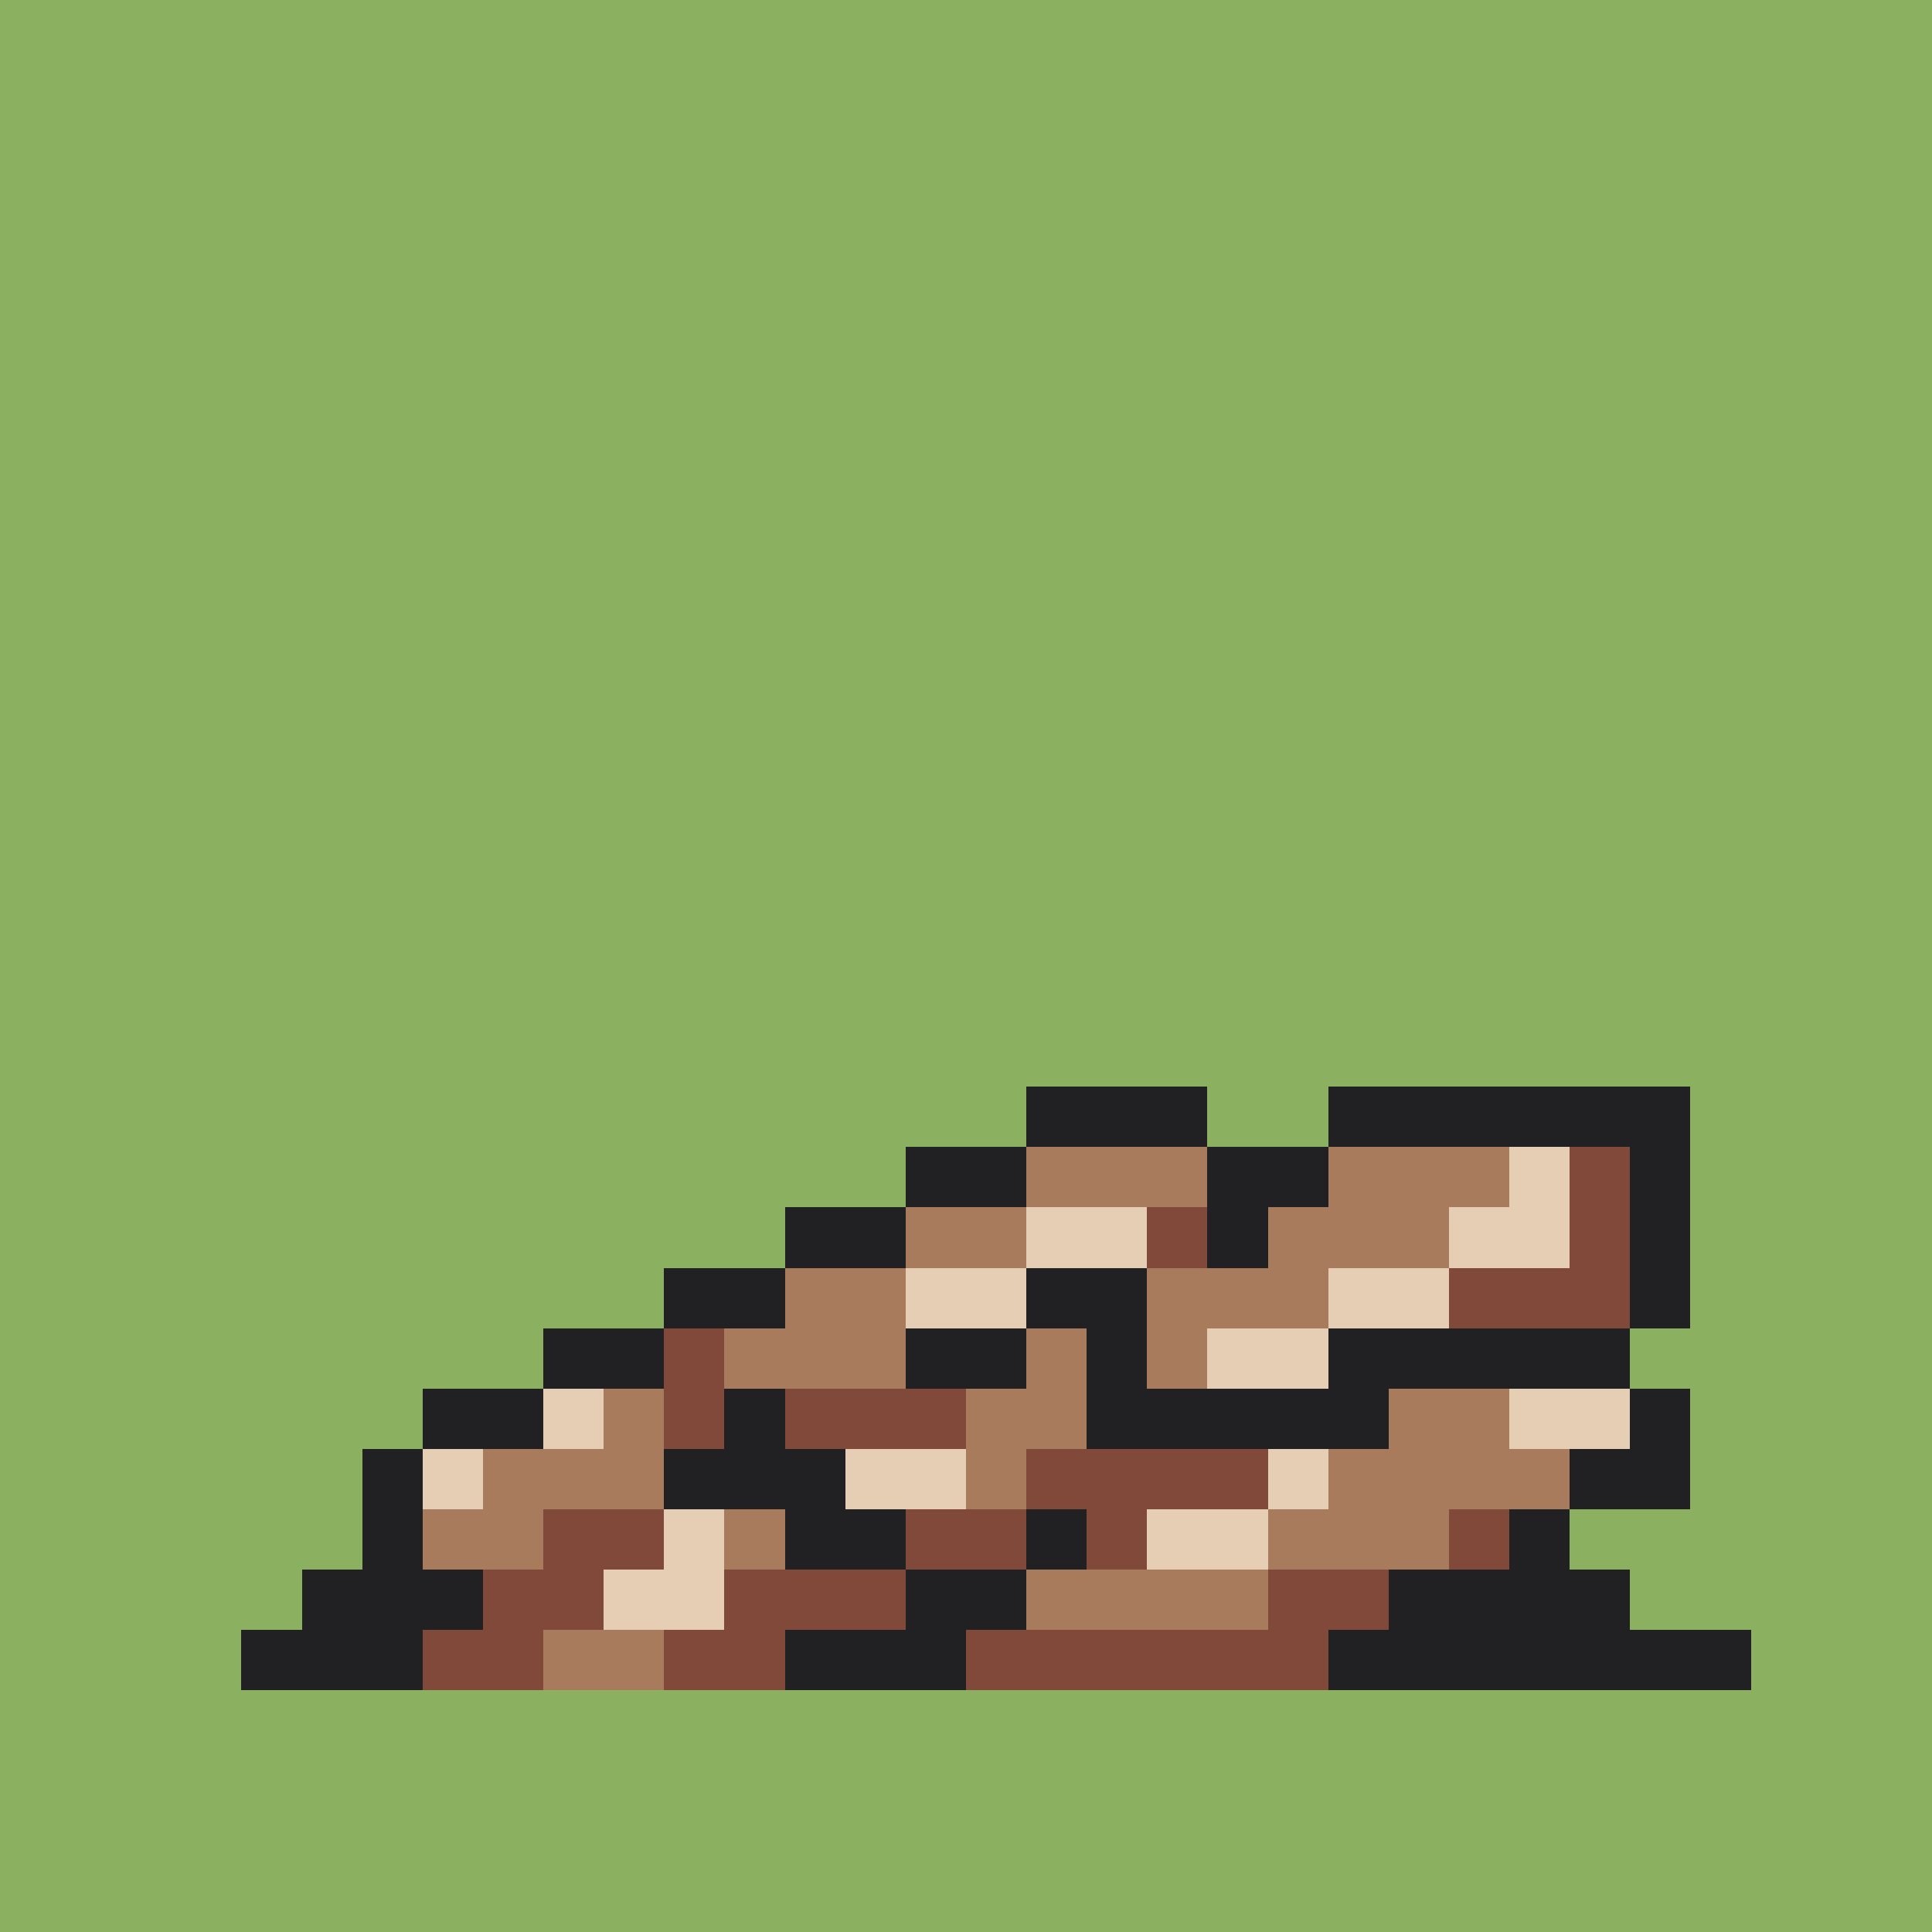 <svg version="1.0" xmlns="http://www.w3.org/2000/svg" width="512" height="512" viewBox="0 0 32 32" shape-rendering="crispEdges" preserveAspectRatio="xMidYMid meet"> <rect width="32" height="32" fill="#8AB060" /><rect width="3" height="1" x="17" y="18" fill="#212123"/><rect width="6" height="1" x="22" y="18" fill="#212123"/><rect width="2" height="1" x="15" y="19" fill="#212123"/><rect width="3" height="1" x="17" y="19" fill="#a77b5b"/><rect width="2" height="1" x="20" y="19" fill="#212123"/><rect width="3" height="1" x="22" y="19" fill="#a77b5b"/><rect width="1" height="1" x="25" y="19" fill="#e5ceb4"/><rect width="1" height="1" x="26" y="19" fill="#80493a"/><rect width="1" height="1" x="27" y="19" fill="#212123"/><rect width="2" height="1" x="13" y="20" fill="#212123"/><rect width="2" height="1" x="15" y="20" fill="#a77b5b"/><rect width="2" height="1" x="17" y="20" fill="#e5ceb4"/><rect width="1" height="1" x="19" y="20" fill="#80493a"/><rect width="1" height="1" x="20" y="20" fill="#212123"/><rect width="3" height="1" x="21" y="20" fill="#a77b5b"/><rect width="2" height="1" x="24" y="20" fill="#e5ceb4"/><rect width="1" height="1" x="26" y="20" fill="#80493a"/><rect width="1" height="1" x="27" y="20" fill="#212123"/><rect width="2" height="1" x="11" y="21" fill="#212123"/><rect width="2" height="1" x="13" y="21" fill="#a77b5b"/><rect width="2" height="1" x="15" y="21" fill="#e5ceb4"/><rect width="2" height="1" x="17" y="21" fill="#212123"/><rect width="3" height="1" x="19" y="21" fill="#a77b5b"/><rect width="2" height="1" x="22" y="21" fill="#e5ceb4"/><rect width="3" height="1" x="24" y="21" fill="#80493a"/><rect width="1" height="1" x="27" y="21" fill="#212123"/><rect width="2" height="1" x="9" y="22" fill="#212123"/><rect width="1" height="1" x="11" y="22" fill="#80493a"/><rect width="3" height="1" x="12" y="22" fill="#a77b5b"/><rect width="2" height="1" x="15" y="22" fill="#212123"/><rect width="1" height="1" x="17" y="22" fill="#a77b5b"/><rect width="1" height="1" x="18" y="22" fill="#212123"/><rect width="1" height="1" x="19" y="22" fill="#a77b5b"/><rect width="2" height="1" x="20" y="22" fill="#e5ceb4"/><rect width="5" height="1" x="22" y="22" fill="#212123"/><rect width="2" height="1" x="7" y="23" fill="#212123"/><rect width="1" height="1" x="9" y="23" fill="#e5ceb4"/><rect width="1" height="1" x="10" y="23" fill="#a77b5b"/><rect width="1" height="1" x="11" y="23" fill="#80493a"/><rect width="1" height="1" x="12" y="23" fill="#212123"/><rect width="3" height="1" x="13" y="23" fill="#80493a"/><rect width="2" height="1" x="16" y="23" fill="#a77b5b"/><rect width="5" height="1" x="18" y="23" fill="#212123"/><rect width="2" height="1" x="23" y="23" fill="#a77b5b"/><rect width="2" height="1" x="25" y="23" fill="#e5ceb4"/><rect width="1" height="1" x="27" y="23" fill="#212123"/><rect width="1" height="1" x="6" y="24" fill="#212123"/><rect width="1" height="1" x="7" y="24" fill="#e5ceb4"/><rect width="3" height="1" x="8" y="24" fill="#a77b5b"/><rect width="3" height="1" x="11" y="24" fill="#212123"/><rect width="2" height="1" x="14" y="24" fill="#e5ceb4"/><rect width="1" height="1" x="16" y="24" fill="#a77b5b"/><rect width="4" height="1" x="17" y="24" fill="#80493a"/><rect width="1" height="1" x="21" y="24" fill="#e5ceb4"/><rect width="4" height="1" x="22" y="24" fill="#a77b5b"/><rect width="2" height="1" x="26" y="24" fill="#212123"/><rect width="1" height="1" x="6" y="25" fill="#212123"/><rect width="2" height="1" x="7" y="25" fill="#a77b5b"/><rect width="2" height="1" x="9" y="25" fill="#80493a"/><rect width="1" height="1" x="11" y="25" fill="#e5ceb4"/><rect width="1" height="1" x="12" y="25" fill="#a77b5b"/><rect width="2" height="1" x="13" y="25" fill="#212123"/><rect width="2" height="1" x="15" y="25" fill="#80493a"/><rect width="1" height="1" x="17" y="25" fill="#212123"/><rect width="1" height="1" x="18" y="25" fill="#80493a"/><rect width="2" height="1" x="19" y="25" fill="#e5ceb4"/><rect width="3" height="1" x="21" y="25" fill="#a77b5b"/><rect width="1" height="1" x="24" y="25" fill="#80493a"/><rect width="1" height="1" x="25" y="25" fill="#212123"/><rect width="3" height="1" x="5" y="26" fill="#212123"/><rect width="2" height="1" x="8" y="26" fill="#80493a"/><rect width="2" height="1" x="10" y="26" fill="#e5ceb4"/><rect width="3" height="1" x="12" y="26" fill="#80493a"/><rect width="2" height="1" x="15" y="26" fill="#212123"/><rect width="4" height="1" x="17" y="26" fill="#a77b5b"/><rect width="2" height="1" x="21" y="26" fill="#80493a"/><rect width="4" height="1" x="23" y="26" fill="#212123"/><rect width="3" height="1" x="4" y="27" fill="#212123"/><rect width="2" height="1" x="7" y="27" fill="#80493a"/><rect width="2" height="1" x="9" y="27" fill="#a77b5b"/><rect width="2" height="1" x="11" y="27" fill="#80493a"/><rect width="3" height="1" x="13" y="27" fill="#212123"/><rect width="6" height="1" x="16" y="27" fill="#80493a"/><rect width="7" height="1" x="22" y="27" fill="#212123"/></svg>